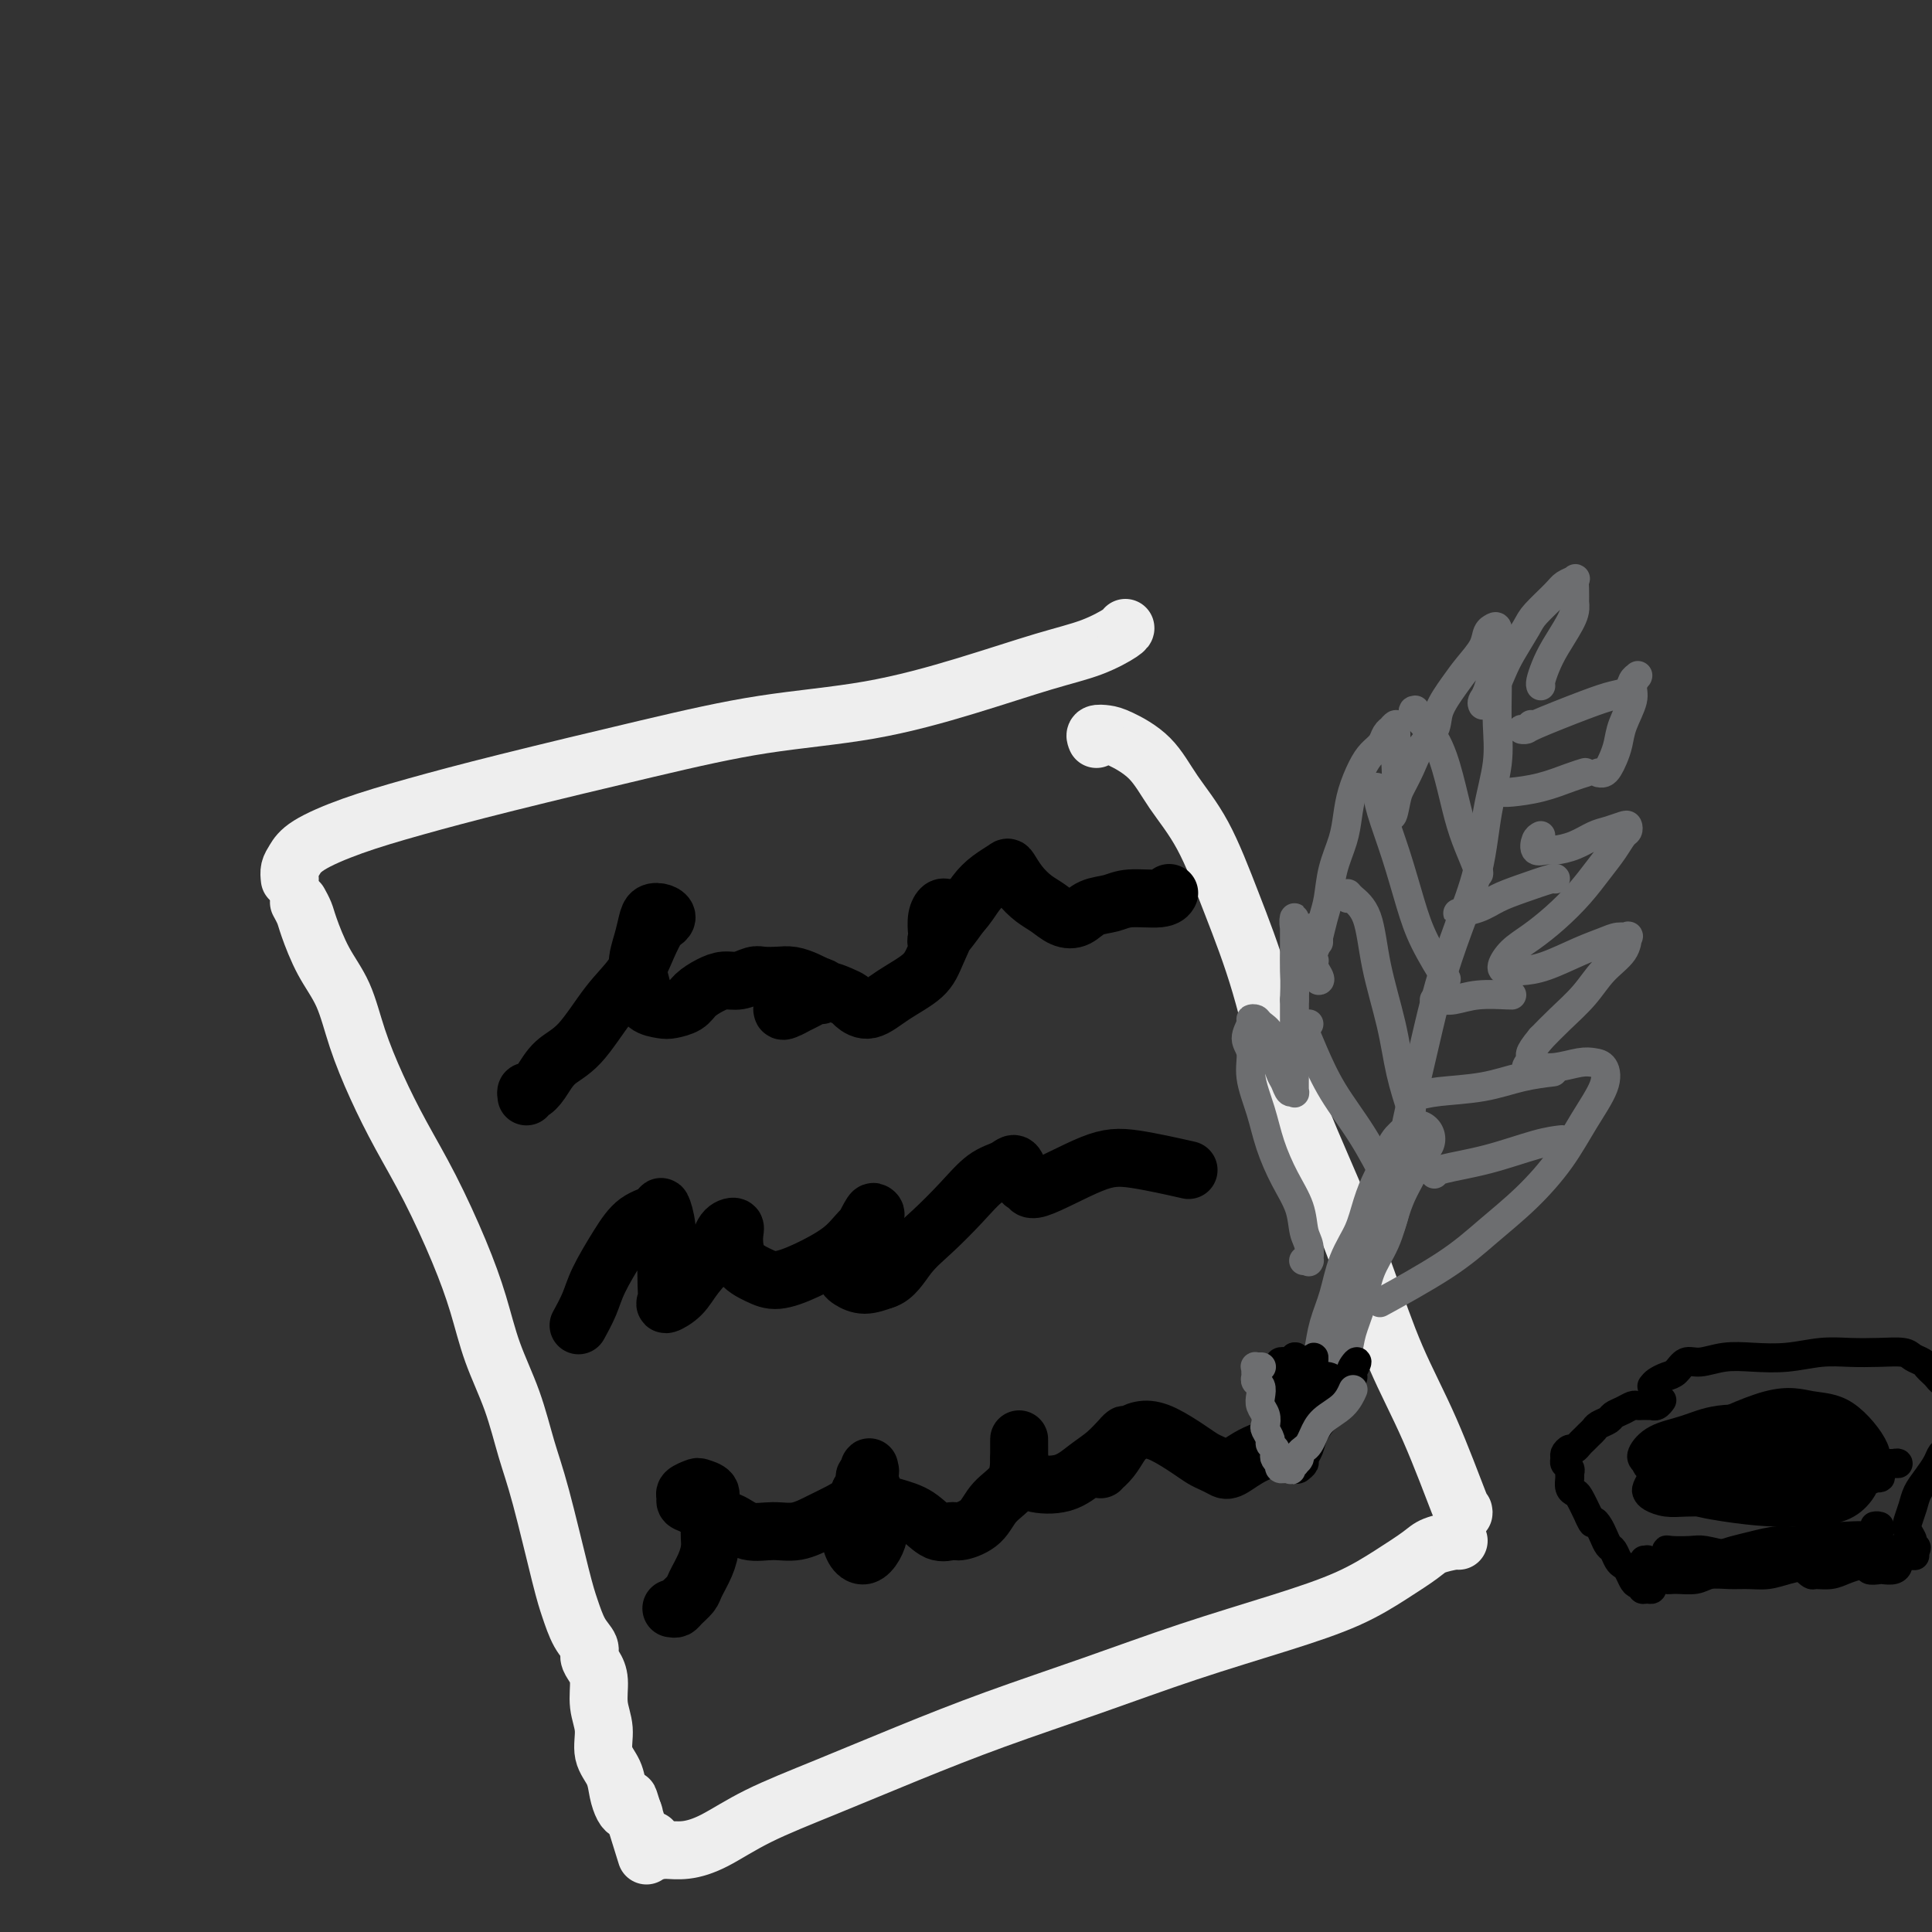 <svg viewBox='0 0 400 400' version='1.1' xmlns='http://www.w3.org/2000/svg' xmlns:xlink='http://www.w3.org/1999/xlink'><rect x="0" y="0" width="400" height="400" fill="#333333" stroke="none"/><g fill='none' stroke='rgb(238,238,238)' stroke-width='12' stroke-linecap='round' stroke-linejoin='round'><path d='M62,187c-0.100,-0.181 -0.200,-0.362 0,0c0.200,0.362 0.699,1.268 1,2c0.301,0.732 0.404,1.290 1,3c0.596,1.710 1.687,4.571 3,7c1.313,2.429 2.849,4.425 4,7c1.151,2.575 1.917,5.728 3,9c1.083,3.272 2.481,6.664 4,10c1.519,3.336 3.157,6.615 5,10c1.843,3.385 3.890,6.876 6,11c2.110,4.124 4.284,8.880 6,13c1.716,4.120 2.975,7.603 4,11c1.025,3.397 1.815,6.708 3,10c1.185,3.292 2.765,6.563 4,10c1.235,3.437 2.126,7.038 3,10c0.874,2.962 1.730,5.283 3,10c1.270,4.717 2.952,11.830 4,16c1.048,4.170 1.460,5.396 2,7c0.540,1.604 1.206,3.586 2,5c0.794,1.414 1.714,2.261 2,3c0.286,0.739 -0.063,1.372 0,2c0.063,0.628 0.537,1.252 1,2c0.463,0.748 0.915,1.620 1,3c0.085,1.380 -0.199,3.268 0,5c0.199,1.732 0.879,3.308 1,5c0.121,1.692 -0.319,3.501 0,5c0.319,1.499 1.395,2.689 2,4c0.605,1.311 0.740,2.743 1,4c0.260,1.257 0.647,2.338 1,3c0.353,0.662 0.672,0.903 1,1c0.328,0.097 0.664,0.048 1,0'/><path d='M131,375c5.574,17.950 1.507,4.824 0,0c-1.507,-4.824 -0.456,-1.344 0,0c0.456,1.344 0.315,0.554 0,0c-0.315,-0.554 -0.804,-0.873 -1,-1c-0.196,-0.127 -0.098,-0.064 0,0'/><path d='M135,381c-0.612,0.307 -1.223,0.615 -1,1c0.223,0.385 1.281,0.849 2,1c0.719,0.151 1.100,-0.011 2,0c0.900,0.011 2.318,0.196 4,0c1.682,-0.196 3.626,-0.774 6,-2c2.374,-1.226 5.178,-3.102 9,-5c3.822,-1.898 8.662,-3.819 14,-6c5.338,-2.181 11.173,-4.624 17,-7c5.827,-2.376 11.644,-4.686 18,-7c6.356,-2.314 13.251,-4.632 20,-7c6.749,-2.368 13.352,-4.788 20,-7c6.648,-2.212 13.340,-4.217 19,-6c5.660,-1.783 10.287,-3.343 14,-5c3.713,-1.657 6.512,-3.411 9,-5c2.488,-1.589 4.667,-3.014 6,-4c1.333,-0.986 1.821,-1.532 3,-2c1.179,-0.468 3.048,-0.857 4,-1c0.952,-0.143 0.986,-0.041 1,0c0.014,0.041 0.007,0.020 0,0'/><path d='M227,153c-0.176,-0.413 -0.352,-0.826 0,-1c0.352,-0.174 1.233,-0.108 2,0c0.767,0.108 1.421,0.258 3,1c1.579,0.742 4.084,2.078 6,4c1.916,1.922 3.243,4.431 5,7c1.757,2.569 3.945,5.197 6,9c2.055,3.803 3.976,8.782 6,14c2.024,5.218 4.149,10.676 6,17c1.851,6.324 3.427,13.515 6,21c2.573,7.485 6.143,15.264 9,22c2.857,6.736 5.000,12.428 7,18c2.000,5.572 3.856,11.023 6,16c2.144,4.977 4.575,9.478 7,15c2.425,5.522 4.845,12.064 6,15c1.155,2.936 1.044,2.268 1,2c-0.044,-0.268 -0.022,-0.134 0,0'/><path d='M60,182c-0.074,-0.684 -0.149,-1.368 0,-2c0.149,-0.632 0.521,-1.212 1,-2c0.479,-0.788 1.065,-1.784 3,-3c1.935,-1.216 5.220,-2.650 9,-4c3.780,-1.350 8.055,-2.614 13,-4c4.945,-1.386 10.559,-2.894 19,-5c8.441,-2.106 19.710,-4.812 29,-7c9.290,-2.188 16.601,-3.859 24,-5c7.399,-1.141 14.886,-1.752 22,-3c7.114,-1.248 13.854,-3.133 20,-5c6.146,-1.867 11.699,-3.716 16,-5c4.301,-1.284 7.348,-2.004 10,-3c2.652,-0.996 4.907,-2.267 6,-3c1.093,-0.733 1.025,-0.928 1,-1c-0.025,-0.072 -0.007,-0.021 0,0c0.007,0.021 0.004,0.010 0,0'/></g>
<g fill='none' stroke='rgb(0,0,0)' stroke-width='12' stroke-linecap='round' stroke-linejoin='round'><path d='M109,227c-0.069,-0.456 -0.138,-0.911 0,-1c0.138,-0.089 0.482,0.189 1,0c0.518,-0.189 1.209,-0.845 2,-2c0.791,-1.155 1.682,-2.808 3,-4c1.318,-1.192 3.064,-1.924 5,-4c1.936,-2.076 4.062,-5.498 6,-8c1.938,-2.502 3.686,-4.085 5,-6c1.314,-1.915 2.192,-4.163 3,-6c0.808,-1.837 1.544,-3.264 2,-4c0.456,-0.736 0.631,-0.781 1,-1c0.369,-0.219 0.934,-0.612 1,-1c0.066,-0.388 -0.365,-0.773 -1,-1c-0.635,-0.227 -1.473,-0.297 -2,0c-0.527,0.297 -0.743,0.962 -1,2c-0.257,1.038 -0.556,2.450 -1,4c-0.444,1.550 -1.032,3.239 -1,5c0.032,1.761 0.684,3.594 1,5c0.316,1.406 0.296,2.385 1,3c0.704,0.615 2.131,0.866 3,1c0.869,0.134 1.180,0.151 2,0c0.820,-0.151 2.148,-0.470 3,-1c0.852,-0.530 1.229,-1.270 2,-2c0.771,-0.730 1.935,-1.450 3,-2c1.065,-0.550 2.032,-0.932 3,-1c0.968,-0.068 1.939,0.177 3,0c1.061,-0.177 2.213,-0.777 3,-1c0.787,-0.223 1.208,-0.071 2,0c0.792,0.071 1.955,0.060 3,0c1.045,-0.060 1.974,-0.170 3,0c1.026,0.170 2.150,0.620 3,1c0.850,0.380 1.425,0.690 2,1'/><path d='M169,204c2.240,0.553 1.340,0.936 1,1c-0.340,0.064 -0.121,-0.190 0,0c0.121,0.190 0.145,0.825 0,1c-0.145,0.175 -0.459,-0.111 -1,0c-0.541,0.111 -1.308,0.617 -2,1c-0.692,0.383 -1.311,0.641 -2,1c-0.689,0.359 -1.450,0.818 -2,1c-0.550,0.182 -0.888,0.086 -1,0c-0.112,-0.086 0.004,-0.164 0,0c-0.004,0.164 -0.127,0.569 1,0c1.127,-0.569 3.505,-2.112 5,-3c1.495,-0.888 2.107,-1.122 3,-1c0.893,0.122 2.067,0.599 3,1c0.933,0.401 1.626,0.726 2,1c0.374,0.274 0.431,0.496 1,1c0.569,0.504 1.652,1.291 3,1c1.348,-0.291 2.961,-1.661 5,-3c2.039,-1.339 4.505,-2.646 6,-4c1.495,-1.354 2.020,-2.756 3,-5c0.980,-2.244 2.417,-5.329 3,-7c0.583,-1.671 0.314,-1.929 0,-2c-0.314,-0.071 -0.672,0.046 -1,0c-0.328,-0.046 -0.625,-0.256 -1,0c-0.375,0.256 -0.827,0.978 -1,2c-0.173,1.022 -0.066,2.343 0,3c0.066,0.657 0.090,0.650 0,1c-0.090,0.350 -0.293,1.056 0,1c0.293,-0.056 1.084,-0.873 2,-2c0.916,-1.127 1.958,-2.563 3,-4'/><path d='M199,189c1.317,-1.373 2.109,-2.804 3,-4c0.891,-1.196 1.880,-2.157 3,-3c1.120,-0.843 2.372,-1.569 3,-2c0.628,-0.431 0.632,-0.567 1,0c0.368,0.567 1.099,1.839 2,3c0.901,1.161 1.973,2.213 3,3c1.027,0.787 2.011,1.308 3,2c0.989,0.692 1.984,1.554 3,2c1.016,0.446 2.055,0.474 3,0c0.945,-0.474 1.798,-1.451 3,-2c1.202,-0.549 2.753,-0.669 4,-1c1.247,-0.331 2.190,-0.872 4,-1c1.810,-0.128 4.487,0.158 6,0c1.513,-0.158 1.861,-0.759 2,-1c0.139,-0.241 0.070,-0.120 0,0'/><path d='M120,274c-0.192,0.348 -0.384,0.696 0,0c0.384,-0.696 1.343,-2.437 2,-4c0.657,-1.563 1.012,-2.947 2,-5c0.988,-2.053 2.608,-4.774 4,-7c1.392,-2.226 2.555,-3.956 4,-5c1.445,-1.044 3.172,-1.402 4,-2c0.828,-0.598 0.759,-1.436 1,-1c0.241,0.436 0.794,2.146 1,4c0.206,1.854 0.064,3.851 0,6c-0.064,2.149 -0.052,4.449 0,6c0.052,1.551 0.143,2.352 0,3c-0.143,0.648 -0.520,1.144 0,1c0.520,-0.144 1.937,-0.929 3,-2c1.063,-1.071 1.773,-2.427 3,-4c1.227,-1.573 2.970,-3.362 4,-5c1.030,-1.638 1.346,-3.126 2,-4c0.654,-0.874 1.646,-1.133 2,-1c0.354,0.133 0.069,0.658 0,2c-0.069,1.342 0.078,3.500 1,5c0.922,1.500 2.620,2.341 4,3c1.380,0.659 2.444,1.137 4,1c1.556,-0.137 3.605,-0.888 6,-2c2.395,-1.112 5.138,-2.586 7,-4c1.862,-1.414 2.844,-2.767 4,-4c1.156,-1.233 2.488,-2.345 3,-3c0.512,-0.655 0.205,-0.852 0,-1c-0.205,-0.148 -0.310,-0.245 -1,1c-0.690,1.245 -1.967,3.834 -3,6c-1.033,2.166 -1.823,3.911 -2,5c-0.177,1.089 0.260,1.524 1,2c0.740,0.476 1.783,0.993 3,1c1.217,0.007 2.609,-0.497 4,-1'/><path d='M183,265c2.147,-0.597 3.513,-3.091 5,-5c1.487,-1.909 3.095,-3.235 5,-5c1.905,-1.765 4.107,-3.970 6,-6c1.893,-2.030 3.477,-3.884 5,-5c1.523,-1.116 2.987,-1.492 4,-2c1.013,-0.508 1.576,-1.147 2,-1c0.424,0.147 0.709,1.080 1,2c0.291,0.920 0.588,1.828 1,2c0.412,0.172 0.939,-0.391 1,0c0.061,0.391 -0.343,1.737 2,1c2.343,-0.737 7.432,-3.558 11,-5c3.568,-1.442 5.614,-1.503 9,-1c3.386,0.503 8.110,1.572 10,2c1.890,0.428 0.945,0.214 0,0'/><path d='M139,333c0.366,0.062 0.731,0.124 1,0c0.269,-0.124 0.440,-0.434 1,-1c0.560,-0.566 1.508,-1.388 2,-2c0.492,-0.612 0.528,-1.015 1,-2c0.472,-0.985 1.380,-2.554 2,-4c0.620,-1.446 0.951,-2.770 1,-4c0.049,-1.230 -0.183,-2.367 0,-3c0.183,-0.633 0.781,-0.762 1,-1c0.219,-0.238 0.058,-0.586 0,-1c-0.058,-0.414 -0.014,-0.894 0,-1c0.014,-0.106 -0.000,0.162 0,0c0.000,-0.162 0.016,-0.754 0,-1c-0.016,-0.246 -0.064,-0.146 0,0c0.064,0.146 0.240,0.340 0,0c-0.240,-0.340 -0.895,-1.212 -1,-2c-0.105,-0.788 0.340,-1.490 0,-2c-0.340,-0.510 -1.466,-0.827 -2,-1c-0.534,-0.173 -0.478,-0.202 -1,0c-0.522,0.202 -1.624,0.636 -2,1c-0.376,0.364 -0.026,0.660 0,1c0.026,0.340 -0.273,0.726 0,1c0.273,0.274 1.118,0.437 2,1c0.882,0.563 1.802,1.525 3,2c1.198,0.475 2.672,0.461 4,1c1.328,0.539 2.508,1.631 4,2c1.492,0.369 3.296,0.016 5,0c1.704,-0.016 3.307,0.305 5,0c1.693,-0.305 3.474,-1.236 5,-2c1.526,-0.764 2.795,-1.359 4,-2c1.205,-0.641 2.344,-1.326 3,-2c0.656,-0.674 0.828,-1.337 1,-2'/><path d='M178,309c2.177,-1.871 1.118,-2.549 1,-3c-0.118,-0.451 0.703,-0.675 1,-1c0.297,-0.325 0.069,-0.751 0,-1c-0.069,-0.249 0.020,-0.321 0,0c-0.020,0.321 -0.148,1.033 0,2c0.148,0.967 0.573,2.188 1,3c0.427,0.812 0.855,1.217 1,2c0.145,0.783 0.008,1.946 0,3c-0.008,1.054 0.113,2.001 0,3c-0.113,0.999 -0.461,2.052 -1,3c-0.539,0.948 -1.269,1.792 -2,2c-0.731,0.208 -1.462,-0.220 -2,-1c-0.538,-0.780 -0.883,-1.912 -1,-3c-0.117,-1.088 -0.006,-2.131 0,-3c0.006,-0.869 -0.092,-1.563 0,-2c0.092,-0.437 0.373,-0.617 1,-1c0.627,-0.383 1.600,-0.968 3,-1c1.400,-0.032 3.227,0.490 5,1c1.773,0.510 3.493,1.008 5,2c1.507,0.992 2.800,2.478 4,3c1.200,0.522 2.308,0.080 3,0c0.692,-0.080 0.970,0.201 2,0c1.030,-0.201 2.812,-0.883 4,-2c1.188,-1.117 1.782,-2.668 3,-4c1.218,-1.332 3.058,-2.447 4,-4c0.942,-1.553 0.984,-3.546 1,-5c0.016,-1.454 0.004,-2.369 0,-3c-0.004,-0.631 -0.001,-0.978 0,-1c0.001,-0.022 0.000,0.279 0,1c-0.000,0.721 -0.000,1.860 0,3'/><path d='M211,302c0.185,1.033 0.647,2.114 1,3c0.353,0.886 0.598,1.576 2,2c1.402,0.424 3.959,0.582 6,0c2.041,-0.582 3.564,-1.906 5,-3c1.436,-1.094 2.786,-1.959 4,-3c1.214,-1.041 2.293,-2.257 3,-3c0.707,-0.743 1.041,-1.012 1,-1c-0.041,0.012 -0.457,0.306 -1,1c-0.543,0.694 -1.211,1.789 -2,3c-0.789,1.211 -1.697,2.539 -2,3c-0.303,0.461 0.001,0.054 0,0c-0.001,-0.054 -0.307,0.244 0,0c0.307,-0.244 1.228,-1.031 2,-2c0.772,-0.969 1.396,-2.121 2,-3c0.604,-0.879 1.187,-1.487 2,-2c0.813,-0.513 1.856,-0.933 3,-1c1.144,-0.067 2.390,0.220 4,1c1.610,0.780 3.584,2.054 5,3c1.416,0.946 2.273,1.565 3,2c0.727,0.435 1.324,0.687 2,1c0.676,0.313 1.433,0.686 2,1c0.567,0.314 0.946,0.569 2,0c1.054,-0.569 2.784,-1.961 5,-3c2.216,-1.039 4.919,-1.725 6,-2c1.081,-0.275 0.541,-0.137 0,0'/></g>
<g fill='none' stroke='rgb(109,110,112)' stroke-width='12' stroke-linecap='round' stroke-linejoin='round'><path d='M293,236c0.209,-0.160 0.418,-0.320 0,0c-0.418,0.320 -1.462,1.119 -2,2c-0.538,0.881 -0.571,1.843 -1,3c-0.429,1.157 -1.255,2.510 -2,4c-0.745,1.490 -1.408,3.118 -2,5c-0.592,1.882 -1.114,4.019 -2,6c-0.886,1.981 -2.135,3.808 -3,6c-0.865,2.192 -1.344,4.750 -2,7c-0.656,2.250 -1.489,4.192 -2,6c-0.511,1.808 -0.701,3.482 -1,5c-0.299,1.518 -0.706,2.879 -1,4c-0.294,1.121 -0.475,2.003 -1,3c-0.525,0.997 -1.395,2.110 -2,3c-0.605,0.890 -0.946,1.556 -1,2c-0.054,0.444 0.178,0.667 0,1c-0.178,0.333 -0.766,0.775 -1,1c-0.234,0.225 -0.114,0.231 0,0c0.114,-0.231 0.223,-0.701 0,-1c-0.223,-0.299 -0.779,-0.426 -1,0c-0.221,0.426 -0.108,1.407 0,2c0.108,0.593 0.211,0.800 0,1c-0.211,0.200 -0.736,0.393 -1,0c-0.264,-0.393 -0.267,-1.373 0,-2c0.267,-0.627 0.803,-0.899 1,-1c0.197,-0.101 0.056,-0.029 0,0c-0.056,0.029 -0.028,0.014 0,0'/></g>
<g fill='none' stroke='rgb(109,110,112)' stroke-width='6' stroke-linecap='round' stroke-linejoin='round'><path d='M270,261c0.030,-0.000 0.061,-0.001 0,0c-0.061,0.001 -0.213,0.003 0,0c0.213,-0.003 0.790,-0.010 1,0c0.210,0.010 0.053,0.037 0,0c-0.053,-0.037 -0.002,-0.140 0,0c0.002,0.140 -0.047,0.522 0,0c0.047,-0.522 0.189,-1.947 0,-3c-0.189,-1.053 -0.707,-1.735 -1,-3c-0.293,-1.265 -0.359,-3.114 -1,-5c-0.641,-1.886 -1.855,-3.811 -3,-6c-1.145,-2.189 -2.221,-4.644 -3,-7c-0.779,-2.356 -1.263,-4.613 -2,-7c-0.737,-2.387 -1.729,-4.902 -2,-7c-0.271,-2.098 0.179,-3.778 0,-5c-0.179,-1.222 -0.988,-1.985 -1,-3c-0.012,-1.015 0.774,-2.282 1,-3c0.226,-0.718 -0.108,-0.889 0,-1c0.108,-0.111 0.659,-0.164 1,0c0.341,0.164 0.473,0.543 1,1c0.527,0.457 1.450,0.992 2,2c0.550,1.008 0.725,2.490 1,4c0.275,1.510 0.648,3.049 1,4c0.352,0.951 0.683,1.315 1,2c0.317,0.685 0.621,1.693 1,2c0.379,0.307 0.834,-0.086 1,0c0.166,0.086 0.045,0.650 0,0c-0.045,-0.650 -0.012,-2.514 0,-4c0.012,-1.486 0.003,-2.592 0,-4c-0.003,-1.408 -0.001,-3.116 0,-5c0.001,-1.884 0.000,-3.942 0,-6'/><path d='M268,207c0.154,-4.050 0.040,-4.675 0,-6c-0.040,-1.325 -0.006,-3.350 0,-5c0.006,-1.650 -0.015,-2.925 0,-4c0.015,-1.075 0.067,-1.948 0,-2c-0.067,-0.052 -0.253,0.718 0,2c0.253,1.282 0.944,3.076 2,5c1.056,1.924 2.477,3.980 3,5c0.523,1.020 0.150,1.006 0,1c-0.150,-0.006 -0.075,-0.003 0,0'/><path d='M273,195c-0.000,-0.024 -0.000,-0.049 0,0c0.000,0.049 0.001,0.171 0,0c-0.001,-0.171 -0.004,-0.635 0,-1c0.004,-0.365 0.015,-0.630 0,-1c-0.015,-0.370 -0.057,-0.845 0,-1c0.057,-0.155 0.211,0.010 0,0c-0.211,-0.010 -0.788,-0.195 -1,0c-0.212,0.195 -0.061,0.770 0,1c0.061,0.230 0.030,0.115 0,0'/><path d='M272,199c-0.030,0.030 -0.061,0.060 0,0c0.061,-0.060 0.213,-0.212 0,0c-0.213,0.212 -0.790,0.786 -1,1c-0.210,0.214 -0.053,0.066 0,0c0.053,-0.066 0.003,-0.050 0,0c-0.003,0.050 0.041,0.134 0,0c-0.041,-0.134 -0.165,-0.487 0,-1c0.165,-0.513 0.621,-1.185 1,-2c0.379,-0.815 0.683,-1.774 1,-3c0.317,-1.226 0.649,-2.718 1,-4c0.351,-1.282 0.723,-2.354 1,-4c0.277,-1.646 0.458,-3.865 1,-6c0.542,-2.135 1.443,-4.186 2,-6c0.557,-1.814 0.769,-3.392 1,-5c0.231,-1.608 0.481,-3.246 1,-5c0.519,-1.754 1.306,-3.623 2,-5c0.694,-1.377 1.295,-2.263 2,-3c0.705,-0.737 1.513,-1.327 2,-2c0.487,-0.673 0.652,-1.431 1,-2c0.348,-0.569 0.878,-0.950 1,-1c0.122,-0.050 -0.163,0.231 0,0c0.163,-0.231 0.776,-0.973 1,-1c0.224,-0.027 0.061,0.660 0,1c-0.061,0.340 -0.020,0.333 0,1c0.020,0.667 0.019,2.010 0,3c-0.019,0.990 -0.058,1.628 0,3c0.058,1.372 0.212,3.478 0,5c-0.212,1.522 -0.789,2.459 -1,3c-0.211,0.541 -0.057,0.684 0,1c0.057,0.316 0.016,0.805 0,1c-0.016,0.195 -0.008,0.098 0,0'/><path d='M288,168c0.193,2.308 0.676,-0.423 1,-2c0.324,-1.577 0.491,-1.999 1,-3c0.509,-1.001 1.361,-2.581 2,-4c0.639,-1.419 1.066,-2.675 2,-4c0.934,-1.325 2.376,-2.717 3,-4c0.624,-1.283 0.429,-2.455 1,-4c0.571,-1.545 1.908,-3.462 3,-5c1.092,-1.538 1.938,-2.699 3,-4c1.062,-1.301 2.341,-2.744 3,-4c0.659,-1.256 0.698,-2.327 1,-3c0.302,-0.673 0.867,-0.950 1,-1c0.133,-0.050 -0.167,0.127 0,0c0.167,-0.127 0.801,-0.557 1,0c0.199,0.557 -0.037,2.101 0,3c0.037,0.899 0.348,1.152 0,3c-0.348,1.848 -1.355,5.290 -2,7c-0.645,1.710 -0.927,1.690 -1,2c-0.073,0.310 0.062,0.952 0,1c-0.062,0.048 -0.322,-0.498 0,-1c0.322,-0.502 1.225,-0.962 2,-2c0.775,-1.038 1.423,-2.656 2,-4c0.577,-1.344 1.085,-2.416 2,-4c0.915,-1.584 2.239,-3.682 3,-5c0.761,-1.318 0.960,-1.857 2,-3c1.040,-1.143 2.920,-2.889 4,-4c1.080,-1.111 1.361,-1.585 2,-2c0.639,-0.415 1.635,-0.771 2,-1c0.365,-0.229 0.098,-0.331 0,0c-0.098,0.331 -0.028,1.095 0,2c0.028,0.905 0.014,1.953 0,3'/><path d='M326,125c0.237,1.274 -0.171,2.461 -1,4c-0.829,1.539 -2.078,3.432 -3,5c-0.922,1.568 -1.515,2.812 -2,4c-0.485,1.188 -0.861,2.320 -1,3c-0.139,0.680 -0.040,0.909 0,1c0.040,0.091 0.020,0.046 0,0'/><path d='M317,150c-0.277,0.423 -0.553,0.846 -1,1c-0.447,0.154 -1.064,0.038 -1,0c0.064,-0.038 0.809,0.002 1,0c0.191,-0.002 -0.170,-0.045 2,-1c2.170,-0.955 6.873,-2.820 10,-4c3.127,-1.180 4.680,-1.675 6,-2c1.320,-0.325 2.407,-0.481 3,-1c0.593,-0.519 0.690,-1.401 1,-2c0.310,-0.599 0.831,-0.913 1,-1c0.169,-0.087 -0.014,0.055 0,0c0.014,-0.055 0.225,-0.307 0,0c-0.225,0.307 -0.886,1.174 -1,2c-0.114,0.826 0.320,1.611 0,3c-0.320,1.389 -1.395,3.381 -2,5c-0.605,1.619 -0.740,2.865 -1,4c-0.260,1.135 -0.644,2.161 -1,3c-0.356,0.839 -0.683,1.493 -1,2c-0.317,0.507 -0.624,0.867 -1,1c-0.376,0.133 -0.822,0.038 -1,0c-0.178,-0.038 -0.089,-0.019 0,0'/><path d='M319,173c-0.371,0.195 -0.743,0.390 -1,1c-0.257,0.610 -0.400,1.635 0,2c0.400,0.365 1.341,0.071 2,0c0.659,-0.071 1.034,0.083 2,0c0.966,-0.083 2.521,-0.401 4,-1c1.479,-0.599 2.880,-1.478 4,-2c1.120,-0.522 1.958,-0.688 3,-1c1.042,-0.312 2.288,-0.769 3,-1c0.712,-0.231 0.890,-0.237 1,0c0.110,0.237 0.152,0.715 0,1c-0.152,0.285 -0.496,0.375 -1,1c-0.504,0.625 -1.166,1.784 -2,3c-0.834,1.216 -1.840,2.488 -3,4c-1.160,1.512 -2.473,3.263 -4,5c-1.527,1.737 -3.269,3.460 -5,5c-1.731,1.540 -3.451,2.896 -5,4c-1.549,1.104 -2.928,1.955 -4,3c-1.072,1.045 -1.838,2.285 -2,3c-0.162,0.715 0.281,0.907 1,1c0.719,0.093 1.715,0.088 3,0c1.285,-0.088 2.860,-0.258 5,-1c2.140,-0.742 4.847,-2.058 7,-3c2.153,-0.942 3.753,-1.512 5,-2c1.247,-0.488 2.140,-0.894 3,-1c0.860,-0.106 1.687,0.088 2,0c0.313,-0.088 0.110,-0.456 0,0c-0.110,0.456 -0.129,1.738 -1,3c-0.871,1.262 -2.594,2.503 -4,4c-1.406,1.497 -2.494,3.249 -4,5c-1.506,1.751 -3.430,3.500 -5,5c-1.570,1.500 -2.785,2.750 -4,4'/><path d='M319,215c-3.002,3.568 -2.007,3.488 -2,4c0.007,0.512 -0.973,1.615 -1,2c-0.027,0.385 0.900,0.052 2,0c1.100,-0.052 2.375,0.178 4,0c1.625,-0.178 3.601,-0.763 5,-1c1.399,-0.237 2.222,-0.124 3,0c0.778,0.124 1.513,0.260 2,1c0.487,0.740 0.727,2.082 0,4c-0.727,1.918 -2.419,4.410 -4,7c-1.581,2.590 -3.049,5.276 -5,8c-1.951,2.724 -4.385,5.484 -7,8c-2.615,2.516 -5.412,4.788 -8,7c-2.588,2.212 -4.966,4.365 -9,7c-4.034,2.635 -9.724,5.753 -12,7c-2.276,1.247 -1.138,0.624 0,0'/><path d='M271,212c-0.433,0.003 -0.866,0.006 -1,0c-0.134,-0.006 0.031,-0.022 0,0c-0.031,0.022 -0.258,0.081 0,1c0.258,0.919 1.001,2.699 2,5c0.999,2.301 2.254,5.125 4,8c1.746,2.875 3.983,5.802 6,9c2.017,3.198 3.812,6.669 5,9c1.188,2.331 1.768,3.523 2,4c0.232,0.477 0.116,0.238 0,0'/><path d='M279,186c-0.033,-0.474 -0.066,-0.949 0,-1c0.066,-0.051 0.230,0.321 1,1c0.770,0.679 2.147,1.665 3,4c0.853,2.335 1.182,6.021 2,10c0.818,3.979 2.127,8.252 3,12c0.873,3.748 1.312,6.971 2,10c0.688,3.029 1.625,5.866 2,7c0.375,1.134 0.187,0.567 0,0'/><path d='M285,163c0.158,1.347 0.316,2.695 1,5c0.684,2.305 1.893,5.568 3,9c1.107,3.432 2.111,7.033 3,10c0.889,2.967 1.662,5.299 3,8c1.338,2.701 3.239,5.772 4,7c0.761,1.228 0.380,0.614 0,0'/><path d='M293,147c-0.375,0.044 -0.750,0.089 0,1c0.750,0.911 2.625,2.689 4,5c1.375,2.311 2.249,5.155 3,8c0.751,2.845 1.378,5.690 2,8c0.622,2.310 1.239,4.083 2,6c0.761,1.917 1.666,3.978 2,5c0.334,1.022 0.095,1.006 0,1c-0.095,-0.006 -0.048,-0.003 0,0'/><path d='M311,164c0.324,0.061 0.648,0.121 2,0c1.352,-0.121 3.734,-0.424 6,-1c2.266,-0.576 4.418,-1.424 6,-2c1.582,-0.576 2.595,-0.879 3,-1c0.405,-0.121 0.203,-0.061 0,0'/><path d='M303,189c-0.782,0.064 -1.565,0.129 -1,0c0.565,-0.129 2.477,-0.451 4,-1c1.523,-0.549 2.657,-1.324 4,-2c1.343,-0.676 2.896,-1.253 5,-2c2.104,-0.747 4.759,-1.663 6,-2c1.241,-0.337 1.069,-0.096 1,0c-0.069,0.096 -0.034,0.048 0,0'/><path d='M297,207c-0.050,0.008 -0.101,0.016 0,0c0.101,-0.016 0.353,-0.057 1,0c0.647,0.057 1.690,0.211 3,0c1.310,-0.211 2.887,-0.789 5,-1c2.113,-0.211 4.761,-0.057 6,0c1.239,0.057 1.068,0.016 1,0c-0.068,-0.016 -0.034,-0.008 0,0'/><path d='M293,227c1.289,-0.362 2.577,-0.724 5,-1c2.423,-0.276 5.979,-0.466 9,-1c3.021,-0.534 5.506,-1.413 8,-2c2.494,-0.587 4.998,-0.882 6,-1c1.002,-0.118 0.501,-0.059 0,0'/><path d='M297,243c-0.024,0.075 -0.048,0.150 0,0c0.048,-0.150 0.168,-0.524 2,-1c1.832,-0.476 5.378,-1.056 9,-2c3.622,-0.944 7.321,-2.254 10,-3c2.679,-0.746 4.337,-0.927 5,-1c0.663,-0.073 0.332,-0.036 0,0'/><path d='M309,135c-0.113,-0.426 -0.227,-0.853 0,-1c0.227,-0.147 0.793,-0.016 1,0c0.207,0.016 0.055,-0.084 0,0c-0.055,0.084 -0.013,0.353 0,1c0.013,0.647 -0.003,1.672 0,3c0.003,1.328 0.025,2.958 0,5c-0.025,2.042 -0.095,4.494 0,7c0.095,2.506 0.356,5.064 0,8c-0.356,2.936 -1.330,6.250 -2,10c-0.670,3.750 -1.036,7.938 -2,12c-0.964,4.062 -2.524,8.000 -4,12c-1.476,4.000 -2.866,8.063 -4,12c-1.134,3.937 -2.010,7.750 -3,12c-0.990,4.250 -2.094,8.939 -3,13c-0.906,4.061 -1.616,7.494 -2,11c-0.384,3.506 -0.443,7.084 -1,10c-0.557,2.916 -1.611,5.170 -2,6c-0.389,0.830 -0.111,0.237 0,0c0.111,-0.237 0.056,-0.119 0,0'/></g>
<g fill='none' stroke='rgb(0,0,0)' stroke-width='6' stroke-linecap='round' stroke-linejoin='round'><path d='M266,292c-0.053,-0.332 -0.105,-0.664 0,-1c0.105,-0.336 0.369,-0.676 1,-1c0.631,-0.324 1.631,-0.631 2,-1c0.369,-0.369 0.109,-0.798 0,-1c-0.109,-0.202 -0.067,-0.177 0,0c0.067,0.177 0.159,0.505 0,1c-0.159,0.495 -0.568,1.155 -1,2c-0.432,0.845 -0.886,1.873 -1,3c-0.114,1.127 0.113,2.352 0,3c-0.113,0.648 -0.567,0.721 -1,1c-0.433,0.279 -0.845,0.766 -1,1c-0.155,0.234 -0.053,0.215 0,0c0.053,-0.215 0.056,-0.624 0,-1c-0.056,-0.376 -0.170,-0.717 0,-1c0.170,-0.283 0.624,-0.507 1,-1c0.376,-0.493 0.675,-1.253 1,-2c0.325,-0.747 0.677,-1.480 1,-2c0.323,-0.520 0.619,-0.828 1,-1c0.381,-0.172 0.849,-0.208 1,0c0.151,0.208 -0.015,0.661 0,1c0.015,0.339 0.210,0.563 0,1c-0.210,0.437 -0.826,1.088 -1,2c-0.174,0.912 0.093,2.084 0,3c-0.093,0.916 -0.547,1.574 -1,2c-0.453,0.426 -0.906,0.620 -1,1c-0.094,0.380 0.171,0.947 0,1c-0.171,0.053 -0.778,-0.409 -1,-1c-0.222,-0.591 -0.060,-1.313 0,-2c0.060,-0.687 0.016,-1.339 0,-2c-0.016,-0.661 -0.005,-1.332 0,-2c0.005,-0.668 0.002,-1.334 0,-2'/><path d='M266,293c0.088,-1.587 0.808,-1.553 1,-2c0.192,-0.447 -0.145,-1.374 0,-2c0.145,-0.626 0.771,-0.952 1,-1c0.229,-0.048 0.061,0.183 0,0c-0.061,-0.183 -0.017,-0.779 0,-1c0.017,-0.221 0.005,-0.067 0,0c-0.005,0.067 -0.005,0.046 0,0c0.005,-0.046 0.015,-0.117 0,0c-0.015,0.117 -0.057,0.423 0,1c0.057,0.577 0.211,1.424 0,2c-0.211,0.576 -0.789,0.880 -1,1c-0.211,0.120 -0.056,0.055 0,0c0.056,-0.055 0.011,-0.098 0,0c-0.011,0.098 0.011,0.339 0,0c-0.011,-0.339 -0.056,-1.257 0,-2c0.056,-0.743 0.212,-1.310 0,-2c-0.212,-0.690 -0.792,-1.505 -1,-2c-0.208,-0.495 -0.043,-0.672 0,-1c0.043,-0.328 -0.037,-0.806 0,-1c0.037,-0.194 0.191,-0.105 0,0c-0.191,0.105 -0.728,0.224 -1,0c-0.272,-0.224 -0.279,-0.792 0,-1c0.279,-0.208 0.845,-0.056 1,0c0.155,0.056 -0.102,0.016 0,0c0.102,-0.016 0.563,-0.007 1,0c0.437,0.007 0.849,0.012 1,0c0.151,-0.012 0.041,-0.042 0,0c-0.041,0.042 -0.012,0.155 0,0c0.012,-0.155 0.006,-0.577 0,-1'/><path d='M268,281c0.464,-0.158 0.125,-0.053 0,0c-0.125,0.053 -0.037,0.055 0,0c0.037,-0.055 0.024,-0.165 0,0c-0.024,0.165 -0.059,0.607 0,1c0.059,0.393 0.213,0.738 0,1c-0.213,0.262 -0.793,0.441 -1,1c-0.207,0.559 -0.041,1.500 0,2c0.041,0.500 -0.042,0.561 0,1c0.042,0.439 0.208,1.256 0,2c-0.208,0.744 -0.789,1.416 -1,2c-0.211,0.584 -0.053,1.082 0,2c0.053,0.918 -0.001,2.258 0,3c0.001,0.742 0.056,0.886 0,1c-0.056,0.114 -0.221,0.199 0,1c0.221,0.801 0.830,2.320 1,3c0.170,0.680 -0.099,0.523 0,1c0.099,0.477 0.566,1.589 1,2c0.434,0.411 0.833,0.122 1,0c0.167,-0.122 0.100,-0.076 0,0c-0.100,0.076 -0.235,0.183 0,0c0.235,-0.183 0.839,-0.657 1,-1c0.161,-0.343 -0.123,-0.556 0,-1c0.123,-0.444 0.652,-1.121 1,-2c0.348,-0.879 0.514,-1.961 1,-3c0.486,-1.039 1.292,-2.036 2,-3c0.708,-0.964 1.317,-1.894 2,-3c0.683,-1.106 1.441,-2.389 2,-3c0.559,-0.611 0.920,-0.549 1,-1c0.080,-0.451 -0.120,-1.415 0,-2c0.120,-0.585 0.560,-0.793 1,-1'/><path d='M280,284c1.857,-3.385 0.499,-1.849 0,-1c-0.499,0.849 -0.138,1.011 0,1c0.138,-0.011 0.053,-0.196 0,0c-0.053,0.196 -0.073,0.771 0,1c0.073,0.229 0.238,0.110 0,0c-0.238,-0.110 -0.880,-0.211 -1,0c-0.120,0.211 0.281,0.733 0,1c-0.281,0.267 -1.244,0.278 -2,0c-0.756,-0.278 -1.306,-0.844 -2,-1c-0.694,-0.156 -1.534,0.098 -2,0c-0.466,-0.098 -0.560,-0.548 -1,-1c-0.440,-0.452 -1.228,-0.905 -2,-1c-0.772,-0.095 -1.528,0.170 -2,0c-0.472,-0.170 -0.659,-0.775 -1,-1c-0.341,-0.225 -0.835,-0.071 -1,0c-0.165,0.071 0.000,0.060 0,0c-0.000,-0.060 -0.166,-0.170 0,0c0.166,0.170 0.663,0.620 1,1c0.337,0.380 0.514,0.690 1,1c0.486,0.310 1.282,0.619 2,1c0.718,0.381 1.360,0.833 2,1c0.640,0.167 1.280,0.048 2,0c0.720,-0.048 1.522,-0.024 2,0c0.478,0.024 0.633,0.048 1,0c0.367,-0.048 0.945,-0.167 1,0c0.055,0.167 -0.413,0.619 -1,1c-0.587,0.381 -1.294,0.690 -2,1'/><path d='M275,288c-0.367,0.236 -0.284,-0.173 -1,0c-0.716,0.173 -2.231,0.929 -3,1c-0.769,0.071 -0.793,-0.544 -1,-1c-0.207,-0.456 -0.599,-0.752 -1,-1c-0.401,-0.248 -0.811,-0.449 -1,-1c-0.189,-0.551 -0.156,-1.452 0,-2c0.156,-0.548 0.434,-0.743 1,-1c0.566,-0.257 1.418,-0.574 2,-1c0.582,-0.426 0.894,-0.960 1,-1c0.106,-0.040 0.008,0.413 0,1c-0.008,0.587 0.075,1.309 0,2c-0.075,0.691 -0.308,1.352 -1,2c-0.692,0.648 -1.843,1.285 -3,2c-1.157,0.715 -2.319,1.510 -3,2c-0.681,0.490 -0.881,0.676 -1,1c-0.119,0.324 -0.159,0.787 0,1c0.159,0.213 0.516,0.176 1,0c0.484,-0.176 1.096,-0.492 2,-1c0.904,-0.508 2.100,-1.207 3,-2c0.900,-0.793 1.502,-1.681 2,-2c0.498,-0.319 0.890,-0.068 1,0c0.110,0.068 -0.062,-0.048 0,1c0.062,1.048 0.357,3.260 0,5c-0.357,1.740 -1.365,3.007 -2,4c-0.635,0.993 -0.896,1.712 -1,2c-0.104,0.288 -0.052,0.144 0,0'/></g>
<g fill='none' stroke='rgb(109,110,112)' stroke-width='6' stroke-linecap='round' stroke-linejoin='round'><path d='M261,283c0.152,-0.000 0.303,-0.001 0,0c-0.303,0.001 -1.062,0.003 -1,0c0.062,-0.003 0.945,-0.012 1,0c0.055,0.012 -0.718,0.045 -1,0c-0.282,-0.045 -0.072,-0.168 0,0c0.072,0.168 0.005,0.625 0,1c-0.005,0.375 0.050,0.667 0,1c-0.050,0.333 -0.206,0.708 0,1c0.206,0.292 0.773,0.502 1,1c0.227,0.498 0.112,1.284 0,2c-0.112,0.716 -0.222,1.361 0,2c0.222,0.639 0.777,1.270 1,2c0.223,0.730 0.116,1.557 0,2c-0.116,0.443 -0.241,0.500 0,1c0.241,0.500 0.848,1.443 1,2c0.152,0.557 -0.152,0.728 0,1c0.152,0.272 0.759,0.646 1,1c0.241,0.354 0.116,0.687 0,1c-0.116,0.313 -0.224,0.606 0,1c0.224,0.394 0.778,0.890 1,1c0.222,0.110 0.112,-0.167 0,0c-0.112,0.167 -0.226,0.777 0,1c0.226,0.223 0.792,0.060 1,0c0.208,-0.060 0.060,-0.016 0,0c-0.060,0.016 -0.030,0.004 0,0c0.030,-0.004 0.060,-0.001 0,0c-0.060,0.001 -0.208,0.000 0,0c0.208,-0.000 0.774,-0.000 1,0c0.226,0.000 0.113,0.000 0,0'/><path d='M267,304c0.714,1.010 -0.001,-0.464 0,-1c0.001,-0.536 0.717,-0.132 1,0c0.283,0.132 0.131,-0.006 0,0c-0.131,0.006 -0.242,0.157 0,0c0.242,-0.157 0.838,-0.622 1,-1c0.162,-0.378 -0.110,-0.671 0,-1c0.110,-0.329 0.603,-0.695 1,-1c0.397,-0.305 0.699,-0.548 1,-1c0.301,-0.452 0.603,-1.113 1,-2c0.397,-0.887 0.890,-2.001 2,-3c1.110,-0.999 2.837,-1.884 4,-3c1.163,-1.116 1.761,-2.462 2,-3c0.239,-0.538 0.120,-0.269 0,0'/></g>
<g fill='none' stroke='rgb(0,0,0)' stroke-width='6' stroke-linecap='round' stroke-linejoin='round'><path d='M359,300c-0.424,-0.030 -0.848,-0.061 -1,0c-0.152,0.061 -0.031,0.213 0,0c0.031,-0.213 -0.026,-0.790 0,-1c0.026,-0.210 0.136,-0.052 0,0c-0.136,0.052 -0.517,-0.001 -1,0c-0.483,0.001 -1.066,0.056 -2,0c-0.934,-0.056 -2.217,-0.223 -3,0c-0.783,0.223 -1.064,0.836 -2,1c-0.936,0.164 -2.527,-0.122 -3,0c-0.473,0.122 0.171,0.652 0,1c-0.171,0.348 -1.156,0.513 -2,1c-0.844,0.487 -1.545,1.296 -2,2c-0.455,0.704 -0.664,1.303 -1,2c-0.336,0.697 -0.801,1.493 -1,2c-0.199,0.507 -0.134,0.724 0,1c0.134,0.276 0.337,0.611 1,1c0.663,0.389 1.785,0.833 3,1c1.215,0.167 2.524,0.057 4,0c1.476,-0.057 3.118,-0.060 5,0c1.882,0.060 4.004,0.184 6,0c1.996,-0.184 3.867,-0.676 6,-1c2.133,-0.324 4.530,-0.481 7,-1c2.470,-0.519 5.014,-1.400 7,-2c1.986,-0.600 3.413,-0.920 5,-1c1.587,-0.080 3.335,0.080 4,0c0.665,-0.080 0.247,-0.399 0,-1c-0.247,-0.601 -0.323,-1.484 -1,-2c-0.677,-0.516 -1.955,-0.664 -3,-1c-1.045,-0.336 -1.858,-0.860 -3,-1c-1.142,-0.140 -2.612,0.103 -4,0c-1.388,-0.103 -2.694,-0.551 -4,-1'/><path d='M374,300c-2.926,-1.077 -2.741,-0.770 -4,-1c-1.259,-0.230 -3.963,-0.997 -7,-1c-3.037,-0.003 -6.407,0.758 -8,1c-1.593,0.242 -1.408,-0.036 -2,0c-0.592,0.036 -1.959,0.387 -3,1c-1.041,0.613 -1.755,1.488 -2,2c-0.245,0.512 -0.020,0.662 0,1c0.020,0.338 -0.167,0.865 0,1c0.167,0.135 0.686,-0.121 1,0c0.314,0.121 0.424,0.620 1,1c0.576,0.380 1.618,0.639 3,1c1.382,0.361 3.106,0.822 5,1c1.894,0.178 3.960,0.074 6,0c2.040,-0.074 4.056,-0.118 6,0c1.944,0.118 3.818,0.398 7,0c3.182,-0.398 7.673,-1.473 9,-2c1.327,-0.527 -0.512,-0.504 -2,-1c-1.488,-0.496 -2.627,-1.510 -4,-2c-1.373,-0.490 -2.980,-0.455 -5,-1c-2.020,-0.545 -4.455,-1.671 -7,-2c-2.545,-0.329 -5.202,0.139 -7,0c-1.798,-0.139 -2.739,-0.886 -5,-1c-2.261,-0.114 -5.842,0.403 -8,1c-2.158,0.597 -2.893,1.273 -4,2c-1.107,0.727 -2.585,1.504 -3,2c-0.415,0.496 0.235,0.710 1,1c0.765,0.290 1.647,0.654 3,1c1.353,0.346 3.176,0.673 5,1'/><path d='M350,306c2.306,0.513 3.570,0.295 6,0c2.430,-0.295 6.024,-0.668 9,-1c2.976,-0.332 5.333,-0.625 8,-1c2.667,-0.375 5.643,-0.834 8,-1c2.357,-0.166 4.096,-0.041 6,0c1.904,0.041 3.972,-0.003 5,0c1.028,0.003 1.015,0.053 1,0c-0.015,-0.053 -0.032,-0.208 -1,0c-0.968,0.208 -2.889,0.778 -5,1c-2.111,0.222 -4.414,0.095 -7,0c-2.586,-0.095 -5.457,-0.157 -8,0c-2.543,0.157 -4.760,0.534 -7,1c-2.240,0.466 -4.503,1.022 -7,1c-2.497,-0.022 -5.228,-0.622 -7,-1c-1.772,-0.378 -2.583,-0.535 -3,-1c-0.417,-0.465 -0.438,-1.236 0,-2c0.438,-0.764 1.334,-1.519 2,-2c0.666,-0.481 1.102,-0.688 2,-1c0.898,-0.312 2.259,-0.729 4,-1c1.741,-0.271 3.861,-0.396 6,0c2.139,0.396 4.297,1.314 6,2c1.703,0.686 2.952,1.142 4,2c1.048,0.858 1.894,2.120 2,3c0.106,0.880 -0.527,1.379 -2,2c-1.473,0.621 -3.787,1.365 -6,2c-2.213,0.635 -4.326,1.160 -7,1c-2.674,-0.160 -5.910,-1.004 -8,-2c-2.090,-0.996 -3.034,-2.143 -4,-3c-0.966,-0.857 -1.952,-1.423 -2,-2c-0.048,-0.577 0.844,-1.165 2,-2c1.156,-0.835 2.578,-1.918 4,-3'/><path d='M351,298c1.910,-1.116 3.686,-1.404 6,-2c2.314,-0.596 5.167,-1.498 8,-2c2.833,-0.502 5.645,-0.602 8,0c2.355,0.602 4.254,1.906 6,3c1.746,1.094 3.341,1.977 4,3c0.659,1.023 0.383,2.184 0,3c-0.383,0.816 -0.873,1.286 -2,2c-1.127,0.714 -2.891,1.670 -5,2c-2.109,0.330 -4.564,0.032 -7,0c-2.436,-0.032 -4.853,0.200 -7,0c-2.147,-0.200 -4.022,-0.833 -6,-2c-1.978,-1.167 -4.058,-2.870 -5,-4c-0.942,-1.130 -0.748,-1.689 -1,-2c-0.252,-0.311 -0.952,-0.376 2,-2c2.952,-1.624 9.557,-4.809 14,-6c4.443,-1.191 6.726,-0.389 9,0c2.274,0.389 4.540,0.367 7,2c2.460,1.633 5.113,4.923 6,7c0.887,2.077 0.009,2.940 -1,4c-1.009,1.060 -2.149,2.316 -4,3c-1.851,0.684 -4.413,0.794 -7,1c-2.587,0.206 -5.199,0.507 -8,1c-2.801,0.493 -5.791,1.177 -8,1c-2.209,-0.177 -3.637,-1.217 -5,-2c-1.363,-0.783 -2.661,-1.309 -3,-2c-0.339,-0.691 0.280,-1.546 1,-2c0.720,-0.454 1.540,-0.507 3,-1c1.460,-0.493 3.560,-1.427 6,-2c2.440,-0.573 5.220,-0.787 8,-1'/><path d='M370,300c4.343,-0.861 6.202,-0.014 8,1c1.798,1.014 3.537,2.195 5,3c1.463,0.805 2.649,1.236 3,2c0.351,0.764 -0.135,1.863 -1,3c-0.865,1.137 -2.109,2.314 -4,3c-1.891,0.686 -4.429,0.881 -7,1c-2.571,0.119 -5.175,0.160 -8,0c-2.825,-0.160 -5.872,-0.522 -9,-1c-3.128,-0.478 -6.339,-1.071 -8,-2c-1.661,-0.929 -1.774,-2.192 -2,-3c-0.226,-0.808 -0.566,-1.159 0,-2c0.566,-0.841 2.036,-2.171 3,-3c0.964,-0.829 1.420,-1.157 3,-2c1.580,-0.843 4.283,-2.202 7,-3c2.717,-0.798 5.450,-1.035 9,-1c3.550,0.035 7.919,0.340 11,1c3.081,0.660 4.874,1.673 6,3c1.126,1.327 1.586,2.969 2,4c0.414,1.031 0.782,1.452 0,2c-0.782,0.548 -2.715,1.224 -5,2c-2.285,0.776 -4.923,1.652 -8,2c-3.077,0.348 -6.591,0.169 -10,0c-3.409,-0.169 -6.711,-0.328 -10,-1c-3.289,-0.672 -6.566,-1.856 -9,-3c-2.434,-1.144 -4.025,-2.247 -5,-3c-0.975,-0.753 -1.335,-1.155 -1,-2c0.335,-0.845 1.363,-2.132 3,-3c1.637,-0.868 3.882,-1.315 6,-2c2.118,-0.685 4.109,-1.607 7,-2c2.891,-0.393 6.683,-0.255 10,0c3.317,0.255 6.158,0.628 9,1'/><path d='M344,290c0.006,-0.008 0.012,-0.016 0,0c-0.012,0.016 -0.041,0.057 0,0c0.041,-0.057 0.152,-0.211 0,0c-0.152,0.211 -0.565,0.789 -1,1c-0.435,0.211 -0.890,0.057 -1,0c-0.110,-0.057 0.126,-0.016 0,0c-0.126,0.016 -0.614,0.007 -1,0c-0.386,-0.007 -0.671,-0.013 -1,0c-0.329,0.013 -0.703,0.045 -1,0c-0.297,-0.045 -0.517,-0.167 -1,0c-0.483,0.167 -1.229,0.622 -2,1c-0.771,0.378 -1.569,0.679 -2,1c-0.431,0.321 -0.497,0.664 -1,1c-0.503,0.336 -1.444,0.667 -2,1c-0.556,0.333 -0.726,0.668 -1,1c-0.274,0.332 -0.650,0.663 -1,1c-0.350,0.337 -0.672,0.682 -1,1c-0.328,0.318 -0.662,0.610 -1,1c-0.338,0.390 -0.680,0.878 -1,1c-0.320,0.122 -0.618,-0.122 -1,0c-0.382,0.122 -0.849,0.610 -1,1c-0.151,0.390 0.012,0.681 0,1c-0.012,0.319 -0.200,0.666 0,1c0.200,0.334 0.789,0.653 1,1c0.211,0.347 0.045,0.721 0,1c-0.045,0.279 0.032,0.464 0,1c-0.032,0.536 -0.174,1.422 0,2c0.174,0.578 0.662,0.848 1,1c0.338,0.152 0.525,0.186 1,1c0.475,0.814 1.237,2.407 2,4'/><path d='M329,314c0.952,2.201 0.832,1.205 1,1c0.168,-0.205 0.622,0.383 1,1c0.378,0.617 0.679,1.265 1,2c0.321,0.735 0.663,1.558 1,2c0.337,0.442 0.668,0.503 1,1c0.332,0.497 0.666,1.430 1,2c0.334,0.570 0.668,0.779 1,1c0.332,0.221 0.663,0.455 1,1c0.337,0.545 0.682,1.400 1,2c0.318,0.600 0.611,0.947 1,1c0.389,0.053 0.875,-0.186 1,0c0.125,0.186 -0.110,0.796 0,1c0.110,0.204 0.567,0.003 1,0c0.433,-0.003 0.844,0.193 1,0c0.156,-0.193 0.059,-0.774 0,-1c-0.059,-0.226 -0.079,-0.098 0,0c0.079,0.098 0.258,0.167 0,0c-0.258,-0.167 -0.952,-0.571 -1,-1c-0.048,-0.429 0.549,-0.884 1,-1c0.451,-0.116 0.757,0.109 1,0c0.243,-0.109 0.424,-0.550 1,-1c0.576,-0.450 1.547,-0.908 2,-1c0.453,-0.092 0.389,0.183 1,0c0.611,-0.183 1.898,-0.822 3,-1c1.102,-0.178 2.020,0.106 3,0c0.980,-0.106 2.022,-0.602 3,-1c0.978,-0.398 1.892,-0.698 3,-1c1.108,-0.302 2.410,-0.607 4,-1c1.590,-0.393 3.466,-0.875 5,-1c1.534,-0.125 2.724,0.107 4,0c1.276,-0.107 2.638,-0.554 4,-1'/><path d='M376,318c5.123,-0.929 2.931,-0.253 3,0c0.069,0.253 2.401,0.082 4,0c1.599,-0.082 2.467,-0.074 3,0c0.533,0.074 0.731,0.216 1,0c0.269,-0.216 0.608,-0.789 1,-1c0.392,-0.211 0.838,-0.060 1,0c0.162,0.060 0.038,0.030 0,0c-0.038,-0.030 0.008,-0.061 0,0c-0.008,0.061 -0.069,0.212 0,0c0.069,-0.212 0.267,-0.789 0,-1c-0.267,-0.211 -1.000,-0.057 -1,0c-0.000,0.057 0.732,0.015 1,0c0.268,-0.015 0.072,-0.004 0,0c-0.072,0.004 -0.019,0.001 0,0c0.019,-0.001 0.005,-0.000 0,0c-0.005,0.000 -0.001,0.000 0,0c0.001,-0.000 0.001,-0.000 0,0'/><path d='M341,323c-0.039,-0.000 -0.078,-0.001 0,0c0.078,0.001 0.273,0.003 0,0c-0.273,-0.003 -1.012,-0.012 -1,0c0.012,0.012 0.777,0.044 1,0c0.223,-0.044 -0.095,-0.166 0,0c0.095,0.166 0.604,0.619 1,1c0.396,0.381 0.679,0.692 1,1c0.321,0.308 0.679,0.615 1,1c0.321,0.385 0.606,0.849 1,1c0.394,0.151 0.898,-0.012 2,0c1.102,0.012 2.801,0.200 4,0c1.199,-0.200 1.899,-0.789 3,-1c1.101,-0.211 2.605,-0.045 4,0c1.395,0.045 2.681,-0.030 4,0c1.319,0.030 2.671,0.166 4,0c1.329,-0.166 2.635,-0.633 4,-1c1.365,-0.367 2.790,-0.633 4,-1c1.210,-0.367 2.204,-0.834 3,-1c0.796,-0.166 1.394,-0.031 2,0c0.606,0.031 1.220,-0.043 2,0c0.780,0.043 1.726,0.204 2,0c0.274,-0.204 -0.123,-0.773 0,-1c0.123,-0.227 0.765,-0.114 1,0c0.235,0.114 0.063,0.227 0,0c-0.063,-0.227 -0.016,-0.794 0,-1c0.016,-0.206 0.002,-0.052 0,0c-0.002,0.052 0.008,-0.000 0,0c-0.008,0.000 -0.033,0.052 0,0c0.033,-0.052 0.124,-0.206 0,0c-0.124,0.206 -0.464,0.773 -1,1c-0.536,0.227 -1.268,0.113 -2,0'/><path d='M381,322c-0.848,-0.062 -1.469,-0.216 -2,0c-0.531,0.216 -0.973,0.804 -2,1c-1.027,0.196 -2.640,0.000 -4,0c-1.360,-0.000 -2.468,0.195 -4,0c-1.532,-0.195 -3.489,-0.781 -5,-1c-1.511,-0.219 -2.576,-0.072 -4,0c-1.424,0.072 -3.209,0.068 -5,0c-1.791,-0.068 -3.590,-0.201 -5,0c-1.410,0.201 -2.430,0.734 -3,1c-0.570,0.266 -0.689,0.264 -1,0c-0.311,-0.264 -0.815,-0.789 -1,-1c-0.185,-0.211 -0.050,-0.109 0,0c0.050,0.109 0.017,0.224 0,0c-0.017,-0.224 -0.017,-0.788 0,-1c0.017,-0.212 0.052,-0.071 1,0c0.948,0.071 2.807,0.071 4,0c1.193,-0.071 1.718,-0.215 3,0c1.282,0.215 3.322,0.789 5,1c1.678,0.211 2.994,0.060 5,0c2.006,-0.060 4.701,-0.030 7,0c2.299,0.030 4.201,0.061 6,0c1.799,-0.061 3.494,-0.213 5,0c1.506,0.213 2.824,0.790 4,1c1.176,0.210 2.210,0.053 3,0c0.790,-0.053 1.336,-0.000 2,0c0.664,0.000 1.446,-0.051 2,0c0.554,0.051 0.880,0.206 1,0c0.120,-0.206 0.034,-0.773 0,-1c-0.034,-0.227 -0.017,-0.113 0,0'/><path d='M393,322c7.203,0.155 1.212,0.042 -1,0c-2.212,-0.042 -0.644,-0.012 0,0c0.644,0.012 0.365,0.007 0,0c-0.365,-0.007 -0.815,-0.016 -1,0c-0.185,0.016 -0.103,0.058 0,0c0.103,-0.058 0.227,-0.215 0,0c-0.227,0.215 -0.807,0.804 -1,1c-0.193,0.196 -0.000,0.001 0,0c0.000,-0.001 -0.193,0.192 0,0c0.193,-0.192 0.770,-0.771 1,-1c0.230,-0.229 0.111,-0.110 0,0c-0.111,0.110 -0.214,0.211 0,0c0.214,-0.211 0.746,-0.733 1,-1c0.254,-0.267 0.231,-0.279 0,0c-0.231,0.279 -0.670,0.848 -1,1c-0.330,0.152 -0.552,-0.113 -1,0c-0.448,0.113 -1.122,0.604 -2,1c-0.878,0.396 -1.961,0.695 -3,1c-1.039,0.305 -2.035,0.614 -3,1c-0.965,0.386 -1.901,0.849 -3,1c-1.099,0.151 -2.363,-0.011 -3,0c-0.637,0.011 -0.649,0.196 -1,0c-0.351,-0.196 -1.043,-0.774 -1,-1c0.043,-0.226 0.819,-0.099 1,0c0.181,0.099 -0.234,0.171 0,0c0.234,-0.171 1.117,-0.586 2,-1'/><path d='M377,324c-1.859,0.314 1.495,0.099 3,0c1.505,-0.099 1.163,-0.083 2,0c0.837,0.083 2.854,0.233 4,0c1.146,-0.233 1.421,-0.848 2,-1c0.579,-0.152 1.462,0.159 2,0c0.538,-0.159 0.733,-0.790 1,-1c0.267,-0.210 0.608,-0.001 1,0c0.392,0.001 0.835,-0.206 1,0c0.165,0.206 0.051,0.826 0,1c-0.051,0.174 -0.040,-0.097 0,0c0.040,0.097 0.108,0.563 0,1c-0.108,0.437 -0.392,0.845 -1,1c-0.608,0.155 -1.539,0.056 -2,0c-0.461,-0.056 -0.453,-0.067 -1,0c-0.547,0.067 -1.649,0.214 -2,0c-0.351,-0.214 0.048,-0.790 0,-1c-0.048,-0.210 -0.543,-0.056 -1,0c-0.457,0.056 -0.877,0.012 -1,0c-0.123,-0.012 0.050,0.008 0,0c-0.050,-0.008 -0.323,-0.044 0,0c0.323,0.044 1.242,0.170 2,0c0.758,-0.170 1.356,-0.634 2,-1c0.644,-0.366 1.335,-0.634 2,-1c0.665,-0.366 1.302,-0.830 2,-1c0.698,-0.170 1.455,-0.046 2,0c0.545,0.046 0.878,0.012 1,0c0.122,-0.012 0.033,-0.003 0,0c-0.033,0.003 -0.009,0.001 0,0c0.009,-0.001 0.005,-0.000 0,0'/><path d='M396,321c1.532,-0.656 0.361,-0.798 0,-1c-0.361,-0.202 0.088,-0.466 0,-1c-0.088,-0.534 -0.711,-1.339 -1,-2c-0.289,-0.661 -0.242,-1.178 0,-2c0.242,-0.822 0.680,-1.950 1,-3c0.320,-1.050 0.520,-2.022 1,-3c0.480,-0.978 1.238,-1.964 2,-3c0.762,-1.036 1.529,-2.124 2,-3c0.471,-0.876 0.648,-1.540 1,-2c0.352,-0.460 0.879,-0.716 1,-1c0.121,-0.284 -0.164,-0.595 0,-1c0.164,-0.405 0.776,-0.903 1,-1c0.224,-0.097 0.060,0.209 0,0c-0.060,-0.209 -0.016,-0.932 0,-1c0.016,-0.068 0.004,0.520 0,1c-0.004,0.480 -0.001,0.851 0,1c0.001,0.149 0.001,0.074 0,0'/><path d='M342,287c0.245,-0.323 0.490,-0.646 1,-1c0.510,-0.354 1.286,-0.740 2,-1c0.714,-0.260 1.368,-0.396 2,-1c0.632,-0.604 1.244,-1.678 2,-2c0.756,-0.322 1.656,0.106 3,0c1.344,-0.106 3.131,-0.746 5,-1c1.869,-0.254 3.822,-0.120 6,0c2.178,0.120 4.583,0.228 7,0c2.417,-0.228 4.846,-0.790 7,-1c2.154,-0.210 4.034,-0.067 6,0c1.966,0.067 4.018,0.059 6,0c1.982,-0.059 3.893,-0.171 5,0c1.107,0.171 1.410,0.623 2,1c0.590,0.377 1.467,0.679 2,1c0.533,0.321 0.721,0.660 1,1c0.279,0.340 0.649,0.679 1,1c0.351,0.321 0.682,0.622 1,1c0.318,0.378 0.621,0.833 1,1c0.379,0.167 0.833,0.045 1,0c0.167,-0.045 0.048,-0.013 0,0c-0.048,0.013 -0.024,0.006 0,0'/></g>
</svg>